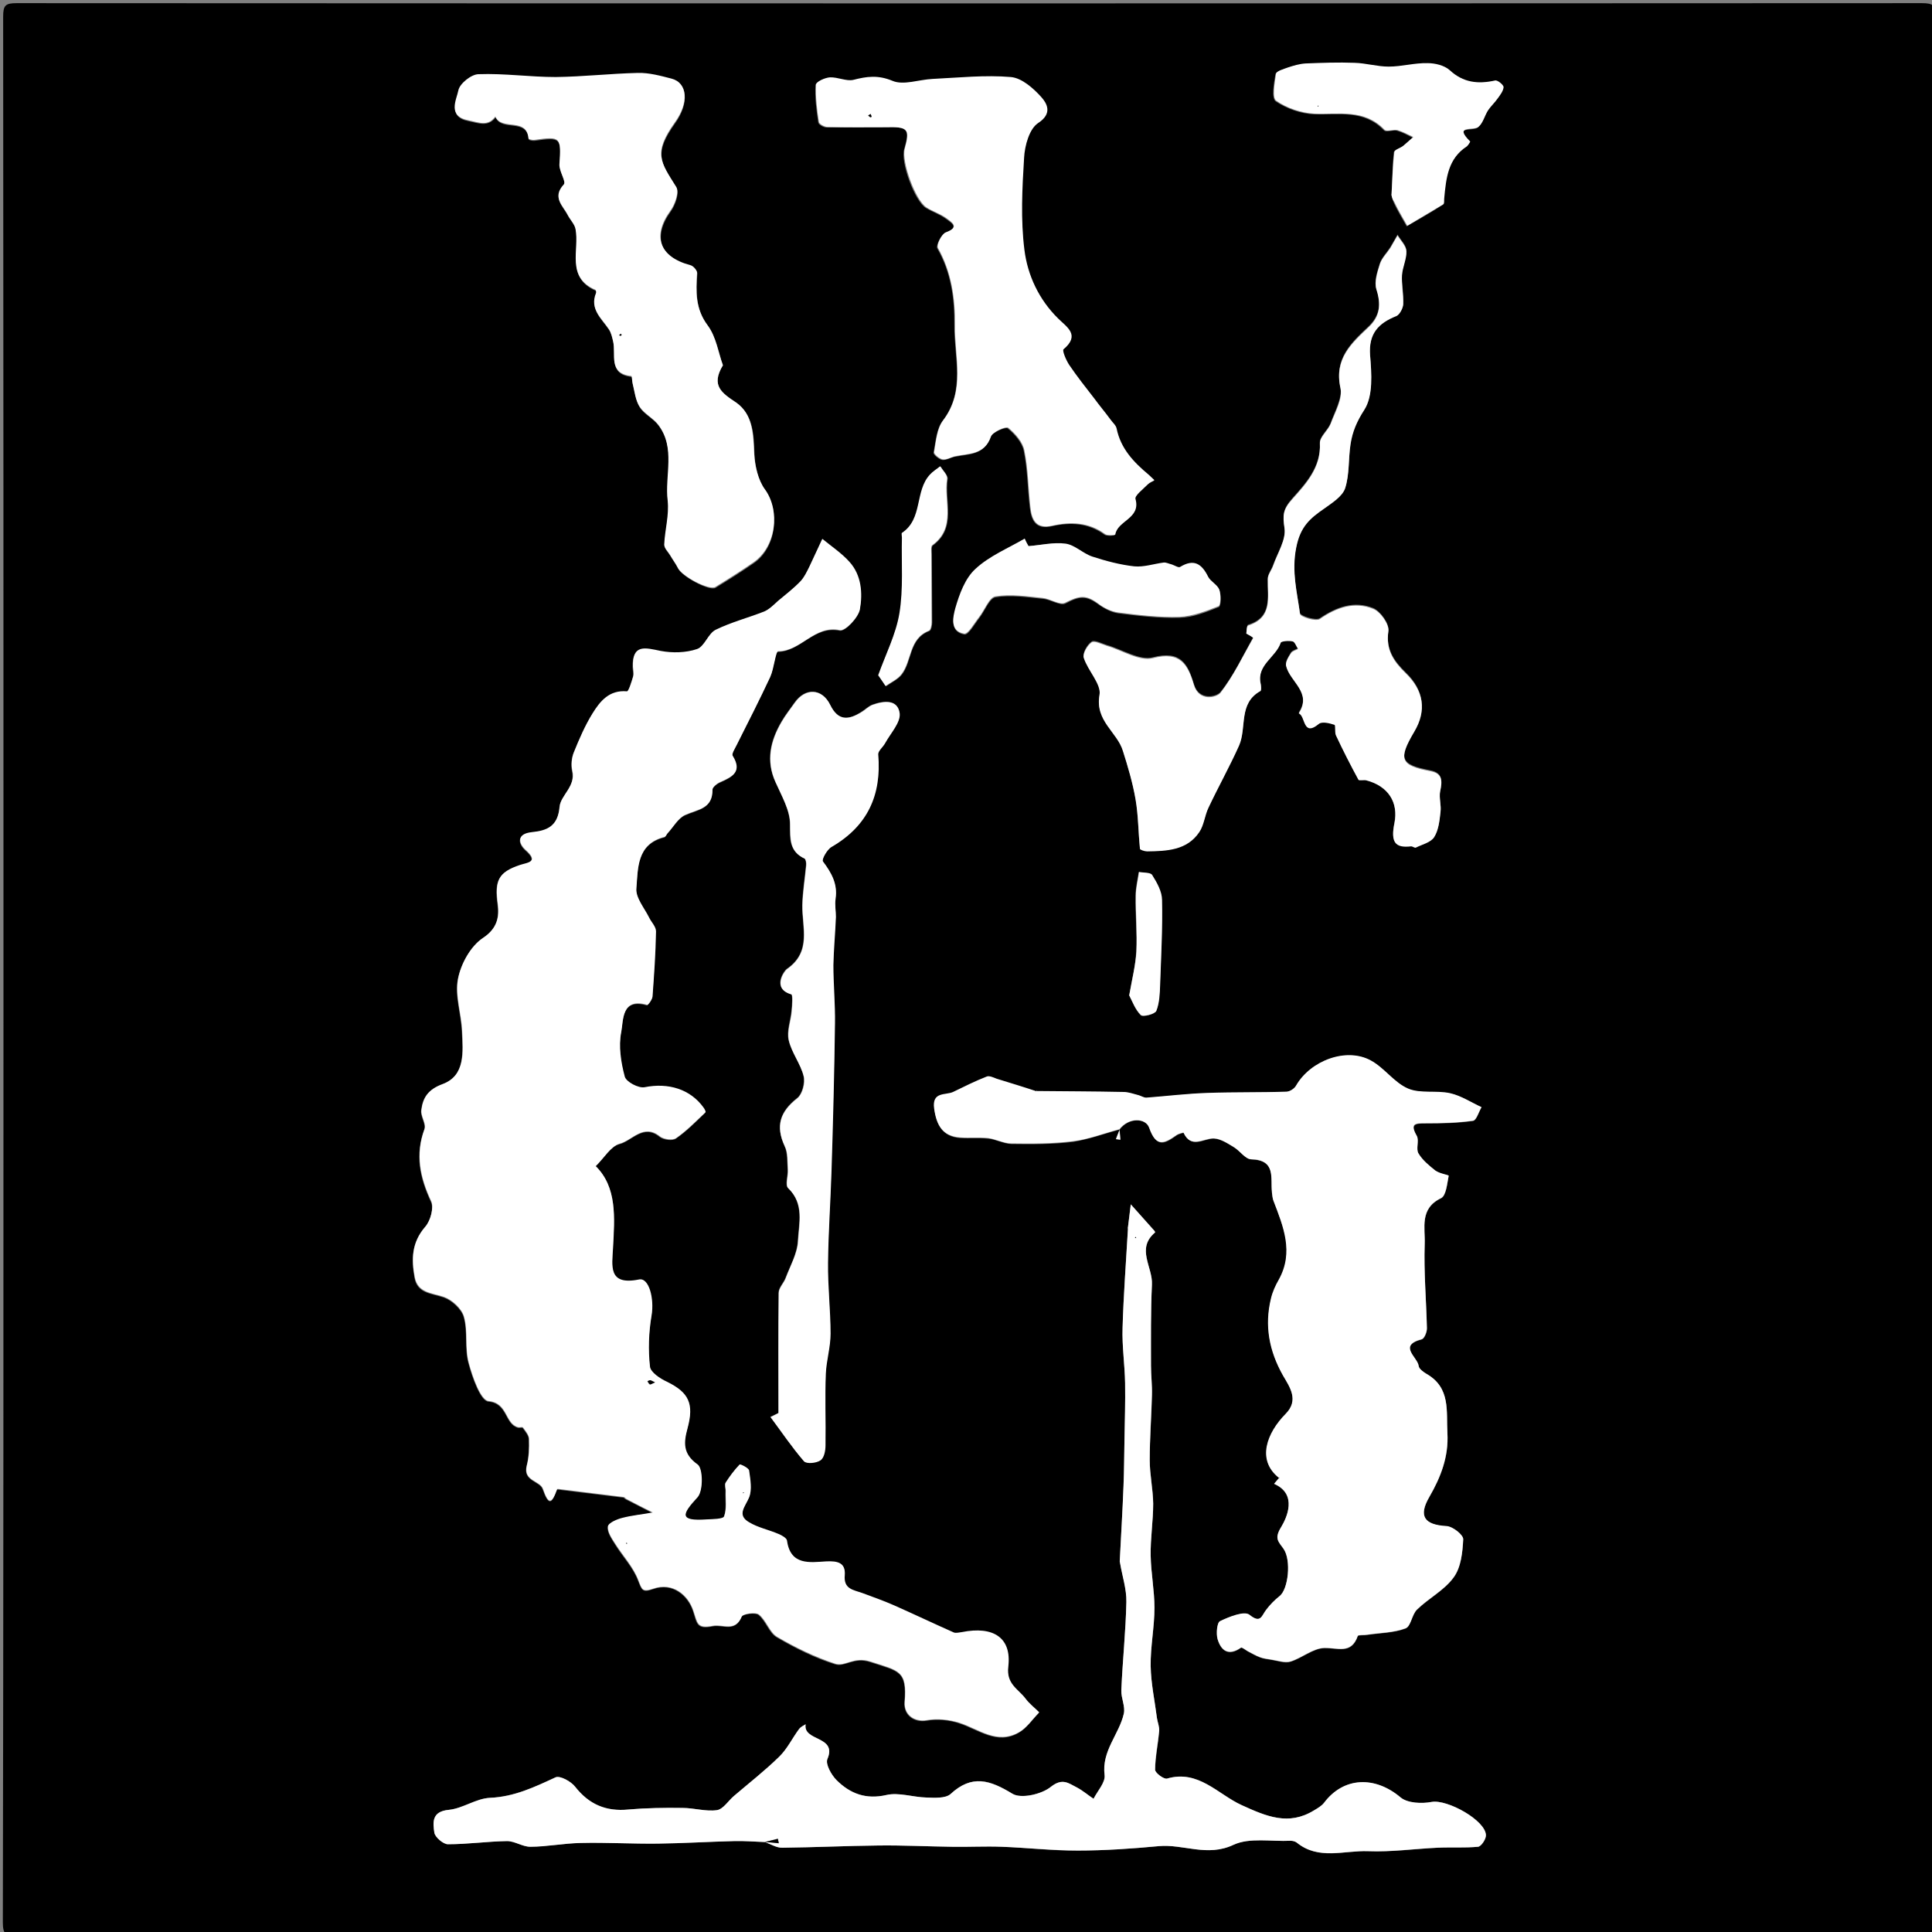 <?xml version="1.0" encoding="utf-8"?>
<!-- Generator: Adobe Illustrator 19.0.0, SVG Export Plug-In . SVG Version: 6.00 Build 0)  -->
<svg version="1.1" id="Layer_1" xmlns="http://www.w3.org/2000/svg" xmlns:xlink="http://www.w3.org/1999/xlink" x="0px" y="0px"
	 viewBox="0 0 612 612" style="enable-background:new 0 0 612 612;" xml:space="preserve">
<rect x="0" y="0" width="612" height="612" fill="#808080" stroke="none"/>
<style type="text/css">
	.st0{fill:#FFFFFF;}
</style>
<g id="XMLID_1_">
	<g id="XMLID_31_">
		<path id="XMLID_89_" d="M1.1,306.5c0-100.4,0-200.8-0.1-301.2C1,1.7,1.7,1,5.3,1c201.2,0.1,402.3,0.1,603.5,0
			c3.6,0,4.4,0.7,4.4,4.4c-0.1,201.2-0.1,402.3,0,603.5c0,3.6-0.7,4.4-4.4,4.4c-201.2-0.1-402.3-0.1-603.5,0c-3.6,0-4.4-0.7-4.4-4.4
			C1.1,508,1.1,407.3,1.1,306.5z M242.2,583.5L242.2,583.5c1.9,0.6,3.8,1.9,5.7,1.8c10.1-0.1,20.2-0.6,30.3-0.7
			c7.8-0.1,15.6,0.3,23.3,0.4c5.3,0.1,10.6-0.2,15.8,0c8,0.3,16.1,1.3,24.1,1.2c8.6,0,17.1-0.6,25.7-1.4c7.8-0.7,15.3,3.5,23.6-0.4
			c5.1-2.4,12-1,18.1-1.3c0.7,0,1.5,0.2,2,0.6c7,5.7,15.1,2.4,22.6,2.7c7.3,0.3,14.7-0.7,22-1.1c4.3-0.2,8.6,0.1,12.8-0.3
			c1-0.1,2.5-2.3,2.5-3.6c0-4.7-12.2-11.5-17.2-10.6c-3.2,0.6-7.6,0.4-9.8-1.4c-8.2-6.9-18.1-6.5-24.3,1.7c-0.8,1-2.1,1.7-3.2,2.4
			c-8.1,4.9-15,1.9-22.9-1.7c-7.4-3.4-13.7-11.3-23.6-8.4c-1,0.3-3.8-1.8-3.8-2.8c0.1-4.1,1-8.2,1.3-12.3c0.1-1.3-0.5-2.7-0.7-4
			c-0.7-5.5-1.9-11-2-16.5c-0.1-6.2,1.2-12.3,1.2-18.5c0-5.5-1.1-11-1.2-16.5c-0.1-5.5,0.8-11,0.8-16.5c0-4.6-1.1-9.2-1.1-13.8
			c0-6.9,0.6-13.7,0.7-20.6c0.1-3.1-0.3-6.2-0.3-9.3c0-8.6-0.1-17.2,0.3-25.7c0.3-5.5-5.1-11.4,1-16.5c0.1,0-0.1-0.4-0.2-0.5
			c-2.5-2.8-5-5.6-7.5-8.4c-0.3,2.4-0.6,4.9-0.9,7.3c0,0.2,0,0.4,0,0.5c-0.6,10.4-1.4,20.8-1.7,31.3c-0.2,5.8,0.7,11.6,0.8,17.5
			c0.1,6.1-0.1,12.1-0.2,18.2c-0.1,4.8-0.1,9.5-0.3,14.3c-0.3,8-0.8,16-1.2,24c0,0.2,0,0.4,0.1,0.5c0.7,4.1,2.1,8.3,2,12.4
			c-0.2,9.3-1.2,18.6-1.6,27.9c-0.1,2.5,1.3,5.1,0.8,7.4c-1.4,6.6-7,11.8-6.1,19.5c0.3,2.3-2.3,5-3.5,7.5c-1.8-1.2-3.4-2.6-5.3-3.6
			c-2.6-1.3-4.6-3.1-8.2-0.2c-3,2.4-9.5,3.8-12.2,2.2c-7.1-4.4-12.8-6.2-19.6,0.1c-1.6,1.5-5.1,1.2-7.7,1.1
			c-4.2-0.1-8.7-1.7-12.6-0.8c-6.5,1.5-11.5-0.5-15.8-4.7c-1.7-1.7-3.6-5.1-2.9-6.7c3.1-7.5-7.8-5.5-6.9-11c-0.7,0.5-1.5,0.8-2,1.4
			c-2.2,3-3.8,6.4-6.4,8.9c-4.5,4.4-9.5,8.3-14.3,12.4c-1.8,1.6-3.4,4.2-5.4,4.5c-3.5,0.5-7.2-0.7-10.9-0.7c-5.7,0-11.5,0-17.1,0.5
			c-7.1,0.7-12.5-1.6-16.9-7.2c-1.3-1.7-4.8-3.6-6.2-3c-6.7,3.1-13.1,6.1-20.8,6.5c-4.4,0.2-8.6,3.3-13,3.8c-5.5,0.5-5.1,4-4.6,7.3
			c0.2,1.4,2.8,3.6,4.3,3.6c6.2,0,12.4-0.9,18.7-1c2.5,0,4.9,1.8,7.4,1.8c5.3-0.1,10.6-1.1,15.9-1.2c8.2-0.2,16.3,0.3,24.5,0.2
			c8-0.1,16.1-0.6,24.1-0.8C235.8,583.1,239,583.4,242.2,583.5z M354.7,357.8c-0.4,1-0.8,2-1.2,3.1c0.5,0.1,1,0.1,1.4,0.2
			C354.9,360,354.7,358.9,354.7,357.8c2.9-3.9,8.3-3.6,9.4-0.5c2.3,6.3,4.7,5.2,8.6,2.4c0.7-0.5,2.3-0.9,2.3-0.8
			c2.5,5.2,6.3,1.7,9.6,1.8c2.2,0.1,4.4,1.6,6.4,2.8c1.9,1.1,3.6,3.7,5.4,3.8c8,0.2,6,6,6.6,10.5c0.1,0.9,0.1,1.9,0.5,2.7
			c3.1,8.1,6.5,16.2,1.7,24.9c-1,1.9-2,3.9-2.5,6c-2.1,8.6-0.6,16.6,3.8,24.4c2.1,3.7,5.1,7.8,0.8,12.2c-5.8,5.9-9.3,14.5-2.1,20.2
			c0,0,0.1-0.1,0.1-0.1c-0.6,0.7-1.1,1.3-1.7,2c7.6,3.3,3.9,11,2.3,13.6c-2.3,3.8-0.9,4.7,0.7,7c2.5,3.6,1.5,12.8-1.3,15
			c-1.6,1.2-3,2.7-4.2,4.3c-1.4,1.8-1.6,4.5-5.3,1.6c-1.6-1.3-6.4,0.6-9.3,2c-1,0.5-1.3,4-0.8,5.7c1.1,3.7,3.5,5.5,7.4,2.7
			c0.3-0.2,1.4,0.7,2.1,1.1c1.3,0.7,2.6,1.5,4.1,2c1.1,0.4,2.2,0.5,3.4,0.7c2,0.3,4.3,1.2,6.1,0.6c3.7-1.1,7.1-4.2,10.7-4.3
			c4.3-0.1,8.6,2.1,10.6-3.8c0.2-0.4,2.1-0.2,3.1-0.4c4-0.6,8.3-0.6,12-2c1.7-0.6,2-4.4,3.7-6c3.7-3.6,8.6-6.1,11.6-10.2
			c2.3-3.2,2.8-7.9,3-12c0.1-1.4-3.4-4.1-5.3-4.2c-7-0.4-9-3.2-5.4-9.3c3.6-6.3,6.1-12.7,5.7-20.1c-0.4-7,1.1-14.4-6.6-18.8
			c-1-0.6-2.4-1.6-2.5-2.5c-0.3-2.8-6.7-6.5,1-8.5c0.8-0.2,1.7-2.3,1.6-3.5c-0.2-8.9-1-17.8-0.7-26.7c0.2-5.1-1.7-11.2,5.2-14.5
			c1.6-0.8,1.9-4.6,2.4-7.1c0-0.2-3-0.7-4.2-1.6c-2-1.6-4.2-3.3-5.4-5.5c-0.9-1.4,0.3-4.1-0.5-5.5c-2.2-3.9-0.4-4,2.8-4
			c5,0,10-0.1,15-0.8c1.1-0.1,1.8-2.8,2.7-4.3c-3.3-1.5-6.4-3.6-9.9-4.4c-4.4-1-9.4,0.2-13.4-1.5c-4.4-1.9-7.5-6.6-11.8-8.9
			c-7.7-4.2-19,0-23.6,7.9c-0.6,1-2,1.9-3.1,2c-8.3,0.2-16.6,0.1-24.9,0.4c-6.5,0.2-13,1.1-19.5,1.5c-0.8,0.1-1.6-0.6-2.5-0.8
			c-1.5-0.4-3.1-0.9-4.7-1c-9.2-0.2-18.4-0.2-27.6-0.3l0.2,0l0,0.2c-4.2-1.3-8.5-2.7-12.7-4c-1-0.3-2.3-1-3.1-0.7
			c-3.6,1.5-7.1,3.2-10.7,4.9c-2.4,1.2-6.8-0.1-6,5.2c0.7,5.2,2.6,8.8,8.2,9.2c3,0.2,6-0.1,8.9,0.2c2.5,0.3,4.9,1.6,7.3,1.7
			c6.6,0.1,13.2,0.1,19.6-0.7C345,360.9,349.9,359.1,354.7,357.8z M188.7,369.4c2.6-2.6,4.7-6.2,7.4-6.9c4.1-1,7.7-6.6,12.9-2.3
			c1.2,0.9,4,1.3,5.1,0.5c3.4-2.3,6.3-5.3,9.3-8.2c0.1-0.1-0.3-0.9-0.6-1.4c-4.1-5.9-11.1-8-18.7-6.5c-1.9,0.4-5.9-1.7-6.3-3.4
			c-1.2-4.5-2-9.6-1.1-14.1c0.8-3.7,0-11,8.2-8.6c0.3,0.1,1.6-1.7,1.7-2.6c0.5-6.9,1-13.8,1.1-20.7c0-1.4-1.5-2.9-2.2-4.4
			c-1.5-3.1-4.2-6.3-4-9.2c0.6-6.4,0.1-14.1,8.9-16.3c0.4-0.1,0.6-0.7,0.9-1.1c1.9-2,3.4-4.9,5.7-5.9c3.9-1.8,8.7-1.9,8.6-8
			c0-0.8,1.5-2,2.5-2.4c3.8-1.7,7-3.3,3.9-8.3c-0.4-0.6,0.8-2.4,1.3-3.5c3.5-7.2,7.2-14.3,10.6-21.5c1.2-2.7,1.7-8.1,2.5-8.1
			c7.3-0.1,11.5-8.4,19.6-6.7c1.7,0.3,5.8-4,6.3-6.6c0.9-5.1,0.5-10.7-3.3-15c-2.5-2.8-5.7-4.9-8.6-7.3c-1.4,3-2.7,5.9-4.1,8.8
			c-0.8,1.6-1.6,3.4-2.8,4.6c-2.2,2.3-4.8,4.2-7.2,6.3c-1.4,1.2-2.7,2.6-4.3,3.3c-5.1,2.1-10.5,3.4-15.4,5.8
			c-2.4,1.2-3.5,5.3-5.9,6.1c-3.5,1.2-7.8,1.3-11.5,0.6c-4.9-1-9-2.3-8.8,5c0,1,0.3,2.1,0.1,3c-0.5,1.7-1.5,4.8-2,4.8
			c-5.6-0.4-8.5,3.2-10.9,7c-2.4,3.9-4.2,8.1-5.9,12.3c-0.7,1.7-0.9,4-0.5,5.8c1.2,5-3.7,7.8-4,11.4c-0.5,6.3-3.9,7.6-8.8,8.1
			c-4.9,0.5-4.3,3.5-2,5.6c4.4,3.9,0.5,4-1.8,4.8c-6.9,2.2-8,5-7,12.4c0.5,3.8,0,7.6-4.7,10.7c-3.9,2.5-7,8.2-7.9,13
			c-1,5.2,1.1,11,1.3,16.6c0.3,6.4,1.1,14-6.2,16.7c-4.7,1.7-6.2,4.2-6.7,8.2c-0.2,2,1.6,4.4,1,6c-3,8.1-1.4,15.4,2.1,22.9
			c1,2-0.2,6.2-1.9,8.1c-4.3,4.9-4.3,10.3-3.3,16c0.9,5,5.4,4.9,9.2,6.2c2.6,0.9,5.7,3.7,6.4,6.3c1.3,4.6,0.2,9.9,1.5,14.6
			c1.2,4.5,3.8,11.9,6.3,12.1c6.2,0.6,5.1,7.2,9.4,8.3c0.5,0.1,1.4-0.2,1.5,0.1c0.8,1.1,1.9,2.4,1.9,3.6c0.1,2.8,0,5.7-0.7,8.4
			c-1.2,4.9,4.2,4.7,5.1,7.4c1.9,5.3,2.9,4.7,4.5,0.1c0-0.1,1,0,1.5,0.1c6.5,0.8,13,1.6,19.5,2.4c0.3,0,0.5,0.5,0.9,0.6
			c2.8,1.4,5.6,2.9,8.4,4.3c-3.2,0.5-6.5,0.8-9.6,1.7c-1.7,0.5-4.5,1.6-4.6,2.7c-0.2,1.7,1.2,3.7,2.3,5.5c2.4,3.9,5.8,7.4,7.3,11.5
			c1.2,3,1.3,3.9,4.8,2.7c6.2-2.2,11,2.1,12.6,6.9c1.3,4,1.1,5.9,6.2,4.9c3.2-0.7,7.1,2.1,9.2-3c0.4-0.9,4.3-1.5,5.4-0.6
			c2.3,1.9,3.3,5.7,5.8,7.1c5.8,3.4,12,6.5,18.4,8.5c3.2,1,5.9-2.4,11.1-0.7c9.2,3,11.7,2.7,10.9,12.8c-0.3,4.1,3.1,6.4,6.9,5.8
			c3.4-0.6,7.2-0.3,10.4,0.8c6.2,2,12,7,18.9,3c2.5-1.4,4.3-4.2,6.4-6.3c-1.5-1.4-3.1-2.7-4.3-4.3c-2.3-3.1-6.1-4.6-5.5-10.2
			c1.1-9.1-4.8-12.8-14.7-10.9c-0.8,0.2-1.9,0.4-2.6,0.1c-6.3-2.8-12.4-5.7-18.7-8.5c-3.4-1.5-6.9-2.7-10.3-4
			c-2.7-1-5.9-1.2-5.5-5.6c0.4-4-2.1-4.6-5.9-4.4c-5.1,0.3-11.3,1.4-12.4-6.6c-0.1-0.8-1.6-1.7-2.7-2.1c-3.1-1.3-6.5-2-9.3-3.7
			c-4-2.4-1.2-5,0-7.9c1-2.5,0.4-5.7,0-8.5c-0.1-0.8-2.8-2.1-3-1.9c-1.7,1.7-3.1,3.6-4.4,5.7c-0.4,0.6,0.1,1.8,0,2.7
			c-0.1,2.7,0.4,5.6-0.5,8c-0.3,0.9-3.7,0.9-5.6,1c-8.7,0.6-7.9-1.6-2.8-7.1c1.8-2,1.7-9.1,0-10.3c-4.9-3.4-4.5-7-3.2-11.5
			c2.1-7.8,0.4-11.3-6.5-14.7c-2.2-1.1-5.2-3-5.4-4.8c-0.5-5.3-0.4-10.9,0.5-16.2c0.9-5.3-0.8-12-4-11.4c-9.9,2-8.4-4.4-8.2-10.1
			C194.7,385.7,195.5,376.1,188.7,369.4z M229,115.7c-1.4-4-2.1-8.9-4.7-12.3c-4-5.3-3.8-10.8-3.4-16.7c0.1-0.8-1.2-2.2-2.1-2.4
			c-9.8-2.5-12.1-9.2-6.4-17.2c1.5-2,2.9-6,1.9-7.6c-5-8-7.4-10.7-0.4-20.5c4.4-6.2,4-12.5-1.1-13.8c-3.5-0.9-7.2-1.9-10.7-1.8
			c-8.7,0.2-17.4,1.2-26,1.3c-8.1,0.1-16.3-1.1-24.4-0.9c-2.3,0.1-6,3-6.4,5.1c-0.5,3-3.6,8.2,3.2,9.5c3.1,0.6,6,2,8.5-1.2
			c2,4.6,10,0.1,10.5,7c0,0.2,1.2,0.5,1.9,0.4c8.3-1.2,8.4-0.9,7.9,7.8c-0.1,2.1,2.2,5.5,1.4,6.3c-3.8,4-0.4,6.6,1.2,9.6
			c0.8,1.5,2.2,2.9,2.5,4.5c1.3,6.7-3.1,15.2,6.3,19.3c0.2,0.1,0.3,0.7,0.2,1c-2.1,5.1,1.8,8,4.1,11.5c0.7,1.1,1,2.5,1.3,3.8
			c1,4.2-1.7,10.2,5.8,11c0.2,0,0.1,1.6,0.4,2.4c0.7,2.5,0.9,5.2,2.2,7.3c1.4,2.2,4.3,3.5,5.9,5.7c5.6,7.3,2.1,16,3,24.1
			c0.5,4.5-0.9,9.2-1.1,13.9c0,1,1.1,2.1,1.8,3.2c0.8,1.4,1.8,2.7,2.5,4.1c1.3,2.6,10,7.3,11.9,6.1c4.1-2.5,8.2-5.1,12.1-7.8
			c7.1-4.9,8.4-16.3,3.6-23.1c-2.2-3-3.2-7.5-3.4-11.3c-0.2-6.2-0.3-12.5-5.7-16.2C228.7,124.5,225,122.2,229,115.7z M280.4,40.3
			c7.2-0.2,7.9,0.5,6,7c-1.2,4,3.3,16.4,6.9,18.6c2,1.2,4.4,2,6.3,3.4c1.8,1.3,4.5,2.8-0.2,4.5c-1.3,0.5-3,4-2.5,4.9
			c4.4,7.6,5.5,16.1,5.4,24.4c-0.1,10.1,3.6,20.7-3.7,30.2c-2,2.6-2.2,6.7-2.9,10.1c-0.1,0.6,1.7,2.1,2.7,2.3c1.2,0.2,2.6-0.7,4-1
			c4.4-0.9,9.3-0.4,11.3-6.2c0.5-1.5,4.8-3.3,5.5-2.8c2.2,1.8,4.6,4.5,5.1,7.2c1.2,5.9,1.2,11.9,1.9,17.9c0.5,4,1.8,7.1,7,5.9
			c5.8-1.3,11.5-1.1,16.7,2.7c0.7,0.5,3.1,0.3,3.2,0.1c0.8-4.5,8.1-5.1,6.4-11.2c-0.3-1.1,2.5-3.2,3.9-4.7c0.5-0.6,1.4-0.9,2.1-1.3
			c-0.6-0.6-1.1-1.2-1.8-1.7c-4.7-4-8.9-8.3-10.2-14.7c-0.2-1.1-1.3-2-2-2.9c-1.7-2.2-3.4-4.3-5-6.5c-2.7-3.6-5.5-7-8-10.7
			c-1-1.5-2.2-4.6-1.8-5c5.4-4.4,1-7-1.7-9.7c-6.1-6.1-9.6-13.8-10.7-21.8c-1.2-9.6-0.7-19.4-0.1-29.1c0.2-3.9,1.7-9.2,4.5-11.1
			c4.7-3.1,2.6-6.3,1-8.1c-2.5-2.9-6.3-6.2-9.7-6.4c-8.2-0.7-16.5,0.2-24.8,0.6c-4.3,0.2-9.2,2.1-12.7,0.6
			c-4.5-1.9-8.1-1.4-12.4-0.3c-2.3,0.6-5-0.9-7.4-0.8c-1.6,0.1-4.4,1.4-4.4,2.3c-0.2,3.9,0.3,7.9,0.9,11.8c0.1,0.7,1.7,1.6,2.7,1.6
			C268.2,40.3,274.3,40.3,280.4,40.3z M394.8,200.7c0.7,0.4,1.5,0.8,2.2,1.1c-3.3,5.9-6.2,12.2-10.4,17.4c-1.2,1.5-6.8,2.9-8.4-2.5
			c-1.9-6.4-4.2-10.8-13-8.5c-4.2,1.1-9.7-2.5-14.6-3.9c-1.6-0.5-3.9-1.7-4.8-1.1c-1.4,0.9-2.9,3.6-2.5,4.9c1.3,4.1,5.7,8.3,5,11.8
			c-1.5,8.2,5.5,11.6,7.4,17.7c1.5,5,3.1,10.1,4,15.3c0.9,5.1,0.8,10.4,1.4,15.7c0,0.4,1.5,0.8,2.3,0.8c6.2-0.1,12.5-0.3,16.5-6.1
			c1.5-2.2,1.7-5.2,2.9-7.7c3.2-6.6,6.7-13,9.7-19.7c2.5-5.6-0.3-13.3,6.8-17.3c0.3-0.2,0.2-1.6,0-2.4c-1.2-5.9,4.8-8.3,6.4-12.9
			c0.2-0.5,2.6-0.7,3.8-0.4c0.7,0.2,1.2,1.6,1.7,2.4c-0.8,0.5-1.9,0.7-2.3,1.4c-0.7,1.2-1.8,2.8-1.5,4c1.3,5,8.3,8.5,4,15
			c2.2,0.8,1.2,7.6,6.4,3.3c0.9-0.8,3.3-0.2,4.9,0.3c0.5,0.1,0,2.3,0.5,3.4c2.2,4.7,4.6,9.4,7.1,14c0.2,0.4,1.7,0,2.5,0.2
			c6.9,1.8,10.2,7.1,8.9,13.7c-1.2,5.9,0.2,7.7,5.3,7.2c0.5-0.1,1.1,0.5,1.5,0.4c2-1,4.8-1.6,5.8-3.3c1.4-2.2,1.7-5.2,2-7.9
			c0.3-2.2-0.6-4.5-0.1-6.6c0.7-3.2,0.8-5.6-3.1-6.4c-9.5-1.8-10.3-3.7-5.1-12.5c3.9-6.7,3-13-2.7-18.5c-3.7-3.6-6.4-7.4-5.5-13.3
			c0.3-2.2-2.5-6.1-4.8-7.1c-6-2.4-11.6-0.4-16.9,3.2c-1.2,0.9-6.1-0.7-6.3-1.6c-1-6.9-2.8-13.4-1.2-21c1.3-6.7,4.4-9.3,8.9-12.4
			c2.5-1.8,5.8-3.8,6.6-6.4c1.4-4.4,1-9.3,1.7-13.9c0.6-4,2-7.3,4.4-11c2.8-4.3,2.2-11.4,1.8-17.2c-0.5-6.9,2.6-10.2,8.4-12.5
			c1.1-0.4,2.1-2.4,2.1-3.7c0.2-3.1-0.5-6.2-0.4-9.2c0.1-2.5,1.5-5.1,1.4-7.6c-0.1-1.7-1.8-3.3-2.8-5c-0.8,1.3-1.5,2.7-2.3,4
			c-1.1,1.7-2.7,3.3-3.3,5.1c-0.8,2.6-1.9,5.6-1.1,8c1.5,4.7,1.2,8.4-2.4,11.9c-5.5,5.2-11,10.1-9,19.3c0.7,3.4-1.8,7.7-3.1,11.4
			c-0.8,2.2-3.5,4.2-3.4,6.2c0.4,7.6-4.4,12.8-8.7,17.6c-3,3.4-3.1,5.2-2.5,9.3c0.6,3.7-2.2,7.9-3.6,11.8c-0.5,1.5-1.7,2.9-1.7,4.3
			c-0.2,5.8,1.6,12.3-6.3,14.7C394.9,198.4,394.9,199.9,394.8,200.7z M246.6,447.6c-0.9,0.4-1.7,0.8-2.6,1.2
			c3.5,4.7,6.8,9.6,10.6,14c0.7,0.8,3.9,0.5,5.2-0.3c1.1-0.8,1.5-3.1,1.6-4.8c0.2-7.6-0.1-15.1,0.1-22.7c0.1-4.2,1.5-8.4,1.5-12.6
			c0-7.5-0.9-15-0.8-22.5c0.1-9.7,0.8-19.4,1.1-29c0.4-15.6,0.9-31.2,1.1-46.8c0.1-6.2-0.6-12.4-0.5-18.5c0-5.1,0.5-10.2,0.8-15.2
			c0.1-1.9-0.4-3.9-0.1-5.8c0.7-4.7-1.3-8.2-4-11.8c-0.4-0.6,1.3-3.8,2.7-4.6c11.3-6.6,15.9-16.4,14.8-29.3
			c-0.1-1.1,1.6-2.4,2.2-3.6c1.7-3.1,5-6.5,4.6-9.4c-0.5-4.5-5-4-8.6-2.7c-1.3,0.5-2.3,1.6-3.5,2.3c-4,2.6-7.3,2.9-9.9-2.3
			c-2.6-5.3-7.9-5.4-11.2-0.7c-1.4,2-3,4-4.2,6.1c-3.5,6-5,12.3-1.9,19.1c1.9,4.3,4.6,8.8,4.6,13.3c0,4.7-0.3,8.6,4.6,10.9
			c0.4,0.2,0.6,1.5,0.5,2.2c-0.4,4.2-1.1,8.4-1.2,12.6c-0.1,7.1,3,14.8-4.9,20.2c-0.8,0.5-4.9,6.2,1.4,8c0.5,0.2,0.3,3.5,0.1,5.3
			c-0.3,3.1-1.6,6.4-0.9,9.3c0.9,3.9,3.8,7.4,4.7,11.3c0.5,2.1-0.4,5.8-2,7c-5.4,4.2-6.9,8.8-4,15.2c1,2.2,0.8,5,1,7.5
			c0.1,2-0.9,4.8,0.1,5.8c5.2,5,3.4,11.2,3.1,16.8c-0.2,4-2.4,7.9-3.9,11.7c-0.6,1.6-2.2,3.1-2.2,4.7
			C246.5,422.3,246.6,435,246.6,447.6z M440.8,61.6c-0.1-0.3,0.1,1.2,0.7,2.6c1.2,2.6,2.7,5,4.1,7.5c3.8-2.2,7.7-4.4,11.4-6.8
			c0.4-0.2,0.2-1.3,0.3-2c0.6-6.3,1.2-12.5,7.2-16.4c0.5-0.3,1.1-1.4,1-1.5c-5.3-5.3,1-3.3,2.6-4.6c1.5-1.2,2-3.6,3.1-5.3
			c0.8-1.3,2-2.4,3-3.7c0.8-1.1,1.9-2.4,1.9-3.6c0-0.7-1.9-2.2-2.7-2.1c-5.4,1.1-10.1,0.6-14.4-3.3c-1.7-1.5-4.6-2.2-7-2.2
			c-4.1,0-8.2,1.1-12.3,1.1c-3.6,0-7.2-1-10.8-1.2c-5.1-0.2-10.3,0-15.5,0.2c-1.9,0.1-3.8,0.7-5.7,1.3c-1.4,0.5-3.6,1.1-3.7,2
			c-0.5,2.9-1.3,7.5,0.1,8.5c3.4,2.3,7.9,3.9,12.1,4.1c7.8,0.3,15.8-1.6,22.2,5.1c0.7,0.7,2.8-0.2,4.1,0.1c1.7,0.5,3.4,1.4,5,2.2
			c-1,0.9-2,1.9-3.2,2.8c-0.9,0.7-2.7,1.1-2.8,1.9C441.1,52,441.1,55.9,440.8,61.6z M325.8,173c-0.4-0.7-0.8-1.4-1.1-2.1
			c-5.3,3.1-11.2,5.5-15.6,9.6c-3.2,3-5.1,8-6.4,12.5c-0.8,2.6-1.9,7.2,2.8,8c1.3,0.2,3.2-3.3,4.7-5.2c1.8-2.3,3.2-6.3,5.2-6.6
			c4.8-0.8,10,0,15,0.5c2.4,0.2,5.4,2.3,7.1,1.5c4.5-2.4,6.5-2.6,10.5,0.3c1.8,1.3,4.1,2.5,6.3,2.8c6.4,0.8,13,1.6,19.4,1.4
			c4.2-0.1,8.4-1.8,12.4-3.4c0.7-0.3,0.8-3.7,0.2-5.3c-0.6-1.6-2.7-2.5-3.5-4c-2-4.1-4.5-5.8-8.9-3.1c-0.5,0.3-1.7-0.5-2.6-0.8
			c-0.8-0.2-1.7-0.7-2.6-0.6c-3.1,0.3-6.3,1.5-9.3,1.2c-4.5-0.5-9-1.7-13.3-3.1c-3-1-5.6-3.7-8.5-4.1
			C333.7,171.7,329.7,172.7,325.8,173z M278.2,213.9c1.1,1.6,1.8,2.5,2.5,3.5c1.7-1.2,3.8-2.2,5-3.7c3.3-4.3,2.2-11.3,8.7-13.8
			c0.6-0.2,0.9-1.8,0.9-2.7c0-7.2-0.1-14.4-0.1-21.6c0-1-0.2-2.4,0.3-2.8c7.7-5.6,3.6-14,4.7-21c0.2-1.2-1.4-2.6-2.2-4
			c-1.1,0.9-2.3,1.6-3.2,2.6c-5,5.2-2.2,14.1-8.9,18.5c-0.2,0.2,0,1,0,1.5c-0.2,8,0.4,16.1-0.8,24
			C283.9,200.9,280.6,207.2,278.2,213.9z M357.7,315.3c1,1.9,1.9,4.5,3.6,6.3c0.7,0.7,4.5-0.3,4.9-1.3c1-2.5,1.1-5.5,1.2-8.3
			c0.4-8.9,0.8-17.9,0.6-26.8c0-2.7-1.6-5.5-3.1-7.9c-0.5-0.9-2.8-0.7-4.2-1c-0.4,2.5-1,5-1,7.5c-0.1,5.9,0.5,11.8,0.2,17.7
			C359.7,305.9,358.6,310.2,357.7,315.3z"/>
		<path id="XMLID_84_" class="st0" d="M188.7,369.4c6.8,6.7,6,16.3,5.5,25.8c-0.3,5.7-1.7,12.1,8.2,10.1c3.2-0.7,4.9,6.1,4,11.4
			c-0.9,5.3-1.1,10.9-0.5,16.2c0.2,1.8,3.2,3.8,5.4,4.8c6.9,3.4,8.6,6.9,6.5,14.7c-1.2,4.5-1.6,8.1,3.2,11.5c1.7,1.2,1.8,8.3,0,10.3
			c-5.1,5.5-5.9,7.7,2.8,7.1c2-0.1,5.3-0.1,5.6-1c0.9-2.4,0.4-5.3,0.5-8c0-0.9-0.4-2.1,0-2.7c1.3-2,2.7-3.9,4.4-5.7
			c0.2-0.2,2.9,1.1,3,1.9c0.4,2.8,1,6.1,0,8.5c-1.2,2.9-4,5.6,0,7.9c2.8,1.7,6.3,2.4,9.3,3.7c1,0.4,2.6,1.3,2.7,2.1
			c1.1,8,7.3,6.9,12.4,6.6c3.8-0.2,6.2,0.5,5.9,4.4c-0.4,4.4,2.7,4.6,5.5,5.6c3.5,1.3,6.9,2.5,10.3,4c6.3,2.8,12.4,5.7,18.7,8.5
			c0.7,0.3,1.7,0,2.6-0.1c10-2,15.8,1.8,14.7,10.9c-0.7,5.6,3.2,7.1,5.5,10.2c1.2,1.6,2.9,2.9,4.3,4.3c-2.1,2.1-3.9,4.9-6.4,6.3
			c-7,4-12.7-1-18.9-3c-3.3-1-7.1-1.4-10.4-0.8c-3.8,0.6-7.2-1.7-6.9-5.8c0.8-10-1.7-9.8-10.9-12.8c-5.2-1.7-7.9,1.7-11.1,0.7
			c-6.4-2.1-12.6-5.1-18.4-8.5c-2.4-1.4-3.4-5.2-5.8-7.1c-1-0.8-5-0.2-5.4,0.6c-2.1,5.1-5.9,2.4-9.2,3c-5.1,1-4.8-0.9-6.2-4.9
			c-1.6-4.8-6.4-9-12.6-6.9c-3.5,1.2-3.6,0.4-4.8-2.7c-1.6-4.2-4.9-7.7-7.3-11.5c-1.1-1.7-2.5-3.7-2.3-5.5c0.1-1.1,2.9-2.3,4.6-2.7
			c3.1-0.8,6.4-1.1,9.6-1.7c-2.8-1.4-5.6-2.8-8.4-4.3c-0.3-0.2-0.5-0.6-0.9-0.6c-6.5-0.8-13-1.6-19.5-2.4c-0.5-0.1-1.5-0.2-1.5-0.1
			c-1.7,4.6-2.7,5.2-4.5-0.1c-0.9-2.6-6.4-2.5-5.1-7.4c0.7-2.7,0.8-5.6,0.7-8.4c0-1.2-1.1-2.5-1.9-3.6c-0.2-0.3-1,0-1.5-0.1
			c-4.3-1.1-3.2-7.7-9.4-8.3c-2.5-0.2-5.1-7.6-6.3-12.1c-1.3-4.7-0.2-9.9-1.5-14.6c-0.7-2.6-3.8-5.4-6.4-6.3
			c-3.8-1.3-8.2-1.2-9.2-6.2c-1.1-5.7-1-11,3.3-16c1.7-1.9,2.8-6.1,1.9-8.1c-3.5-7.5-5.1-14.8-2.1-22.9c0.6-1.7-1.3-4.1-1-6
			c0.5-3.9,2.1-6.5,6.7-8.2c7.3-2.7,6.5-10.3,6.2-16.7c-0.2-5.6-2.3-11.3-1.3-16.6c0.9-4.8,4-10.4,7.9-13c4.7-3.1,5.2-6.9,4.7-10.7
			c-1-7.4,0.1-10.1,7-12.4c2.4-0.8,6.2-0.9,1.8-4.8c-2.3-2.1-2.9-5.1,2-5.6c4.8-0.5,8.2-1.8,8.8-8.1c0.3-3.6,5.2-6.5,4-11.4
			c-0.4-1.8-0.2-4.1,0.5-5.8c1.7-4.2,3.5-8.4,5.9-12.3c2.4-3.9,5.3-7.5,10.9-7c0.6,0,1.5-3.1,2-4.8c0.3-0.9,0-2-0.1-3
			c-0.2-7.3,3.9-6,8.8-5c3.7,0.7,8,0.6,11.5-0.6c2.4-0.8,3.5-4.9,5.9-6.1c4.9-2.4,10.3-3.8,15.4-5.8c1.6-0.7,3-2.1,4.3-3.3
			c2.4-2,5-4,7.2-6.3c1.2-1.3,2-3,2.8-4.6c1.4-2.9,2.7-5.9,4.1-8.8c2.9,2.4,6.1,4.5,8.6,7.3c3.8,4.2,4.2,9.9,3.3,15
			c-0.5,2.6-4.6,6.9-6.3,6.6c-8.1-1.7-12.3,6.7-19.6,6.7c-0.8,0-1.3,5.5-2.5,8.1c-3.4,7.3-7,14.4-10.6,21.5
			c-0.6,1.2-1.7,2.9-1.3,3.5c3.1,5,0,6.6-3.9,8.3c-1,0.4-2.5,1.6-2.5,2.4c0.1,6.1-4.6,6.2-8.6,8c-2.3,1-3.8,3.9-5.7,5.9
			c-0.3,0.4-0.5,1-0.9,1.1c-8.8,2.2-8.4,9.9-8.9,16.3c-0.3,2.9,2.5,6.2,4,9.2c0.7,1.5,2.2,2.9,2.2,4.4c-0.1,6.9-0.6,13.8-1.1,20.7
			c-0.1,0.9-1.4,2.7-1.7,2.6c-8.2-2.4-7.5,5-8.2,8.6c-0.9,4.5-0.1,9.6,1.1,14.1c0.4,1.7,4.4,3.8,6.3,3.4c7.5-1.5,14.5,0.6,18.7,6.5
			c0.3,0.4,0.7,1.2,0.6,1.4c-3,2.8-5.9,5.8-9.3,8.2c-1.1,0.8-3.9,0.4-5.1-0.5c-5.3-4.3-8.8,1.3-12.9,2.3
			C193.4,363.2,191.4,366.8,188.7,369.4z M207.5,437.9c-0.7-0.3-1.1-0.6-1.5-0.6c-0.3,0-0.6,0.2-0.9,0.3c0.2,0.3,0.4,0.9,0.8,1
			C206.2,438.6,206.7,438.2,207.5,437.9z M235.4,473l0.3-0.1l-0.3-0.1L235.4,473z M198.4,488.7l0,0.3l0.4-0.1L198.4,488.7z"/>
		<path id="XMLID_83_" class="st0" d="M405.1,468.1c-7.2-5.7-3.7-14.3,2.1-20.2c4.4-4.4,1.3-8.6-0.8-12.2
			c-4.4-7.8-5.9-15.8-3.8-24.4c0.5-2.1,1.4-4.1,2.5-6c4.8-8.7,1.4-16.8-1.7-24.9c-0.3-0.8-0.4-1.8-0.5-2.7
			c-0.5-4.5,1.4-10.3-6.6-10.5c-1.8,0-3.5-2.6-5.4-3.8c-2-1.2-4.2-2.7-6.4-2.8c-3.3-0.1-7.2,3.4-9.6-1.8c0-0.1-1.7,0.3-2.3,0.8
			c-3.9,2.7-6.4,3.9-8.6-2.4c-1.1-3.1-6.4-3.4-9.5,0.6l0.1-0.1c-4.9,1.3-9.7,3.2-14.7,3.8c-6.5,0.8-13.1,0.8-19.6,0.7
			c-2.4,0-4.9-1.4-7.3-1.7c-2.9-0.3-6,0-8.9-0.2c-5.6-0.4-7.5-4-8.2-9.2c-0.7-5.4,3.6-4.1,6-5.2c3.5-1.7,7.1-3.5,10.7-4.9
			c0.8-0.3,2.1,0.3,3.1,0.7c4.2,1.3,8.5,2.6,12.7,4l-0.1-0.1c9.2,0.1,18.4,0.1,27.6,0.3c1.6,0,3.1,0.6,4.7,1
			c0.8,0.2,1.7,0.8,2.5,0.8c6.5-0.5,13-1.3,19.5-1.5c8.3-0.3,16.6-0.1,24.9-0.4c1.1,0,2.6-1,3.1-2c4.6-7.9,15.9-12.1,23.6-7.9
			c4.3,2.3,7.4,7,11.8,8.9c3.9,1.7,9,0.5,13.4,1.5c3.5,0.8,6.6,2.9,9.9,4.4c-0.9,1.5-1.6,4.1-2.7,4.3c-4.9,0.7-10,0.8-15,0.8
			c-3.3,0-5.1,0-2.8,4c0.8,1.5-0.3,4.1,0.5,5.5c1.3,2.2,3.4,3.9,5.4,5.5c1.2,0.9,4.2,1.4,4.2,1.6c-0.5,2.5-0.8,6.3-2.4,7.1
			c-6.9,3.3-5,9.4-5.2,14.5c-0.3,8.9,0.5,17.8,0.7,26.7c0,1.2-0.8,3.2-1.6,3.5c-7.7,2-1.3,5.7-1,8.5c0.1,0.9,1.5,1.9,2.5,2.5
			c7.7,4.4,6.2,11.9,6.6,18.8c0.4,7.4-2.1,13.9-5.7,20.1c-3.6,6.2-1.6,8.9,5.4,9.3c2,0.1,5.4,2.8,5.3,4.2c-0.2,4.1-0.7,8.9-3,12
			c-2.9,4.1-7.9,6.6-11.6,10.2c-1.7,1.6-1.9,5.4-3.7,6c-3.7,1.4-8,1.4-12,2c-1.1,0.2-3,0-3.1,0.4c-2.1,5.9-6.4,3.7-10.6,3.8
			c-3.6,0.1-7,3.1-10.7,4.3c-1.8,0.5-4.1-0.3-6.1-0.6c-1.1-0.2-2.3-0.3-3.4-0.7c-1.4-0.5-2.7-1.3-4.1-2c-0.7-0.4-1.8-1.3-2.1-1.1
			c-3.9,2.7-6.3,1-7.4-2.7c-0.5-1.8-0.2-5.3,0.8-5.7c2.9-1.4,7.7-3.3,9.3-2c3.6,2.9,3.8,0.3,5.3-1.6c1.2-1.6,2.7-3.1,4.2-4.3
			c2.8-2.1,3.8-11.4,1.3-15c-1.6-2.3-3.1-3.2-0.7-7c1.6-2.7,5.3-10.3-2.3-13.6c0.6-0.7,1.1-1.3,1.7-2c0,0,0,0.2,0,0.2L405.1,468.1z"
			/>
		<path id="XMLID_80_" class="st0" d="M242.2,583.5c-3.2-0.1-6.4-0.4-9.7-0.3c-8,0.2-16.1,0.7-24.1,0.8c-8.2,0.1-16.3-0.4-24.5-0.2
			c-5.3,0.1-10.6,1.2-15.9,1.2c-2.5,0-4.9-1.8-7.4-1.8c-6.2,0.1-12.4,1-18.7,1c-1.5,0-4-2.2-4.3-3.6c-0.5-3.3-0.9-6.8,4.6-7.3
			c4.4-0.4,8.6-3.6,13-3.8c7.7-0.3,14.1-3.4,20.8-6.5c1.4-0.6,4.9,1.3,6.2,3c4.4,5.6,9.8,7.9,16.9,7.2c5.7-0.5,11.4-0.6,17.1-0.5
			c3.6,0,7.4,1.2,10.9,0.7c2-0.3,3.6-3,5.4-4.5c4.8-4.1,9.8-8,14.3-12.4c2.6-2.5,4.2-6,6.4-8.9c0.5-0.6,1.3-1,2-1.4
			c-0.9,5.5,10.1,3.6,6.9,11c-0.7,1.6,1.3,5.1,2.9,6.7c4.3,4.3,9.3,6.2,15.8,4.7c3.9-0.9,8.4,0.7,12.6,0.8c2.6,0.1,6.1,0.3,7.7-1.1
			c6.8-6.3,12.5-4.4,19.6-0.1c2.7,1.7,9.3,0.2,12.2-2.2c3.7-2.9,5.6-1.1,8.2,0.2c1.9,1,3.5,2.4,5.3,3.6c1.3-2.5,3.8-5.2,3.5-7.5
			c-1-7.7,4.6-12.9,6.1-19.5c0.5-2.3-0.9-4.9-0.8-7.4c0.4-9.3,1.4-18.6,1.6-27.9c0.1-4.1-1.3-8.2-2-12.4c0-0.2-0.1-0.4-0.1-0.5
			c0.4-8,0.9-16,1.2-24c0.2-4.7,0.2-9.5,0.3-14.3c0.1-6.1,0.3-12.1,0.2-18.2c-0.1-5.8-1-11.7-0.8-17.5c0.3-10.4,1.1-20.8,1.7-31.3
			c0-0.2-0.1-0.4,0-0.5c0.3-2.4,0.6-4.9,0.9-7.3c2.5,2.8,5,5.6,7.5,8.4c0.1,0.1,0.2,0.4,0.2,0.5c-6.1,5.1-0.7,11-1,16.5
			c-0.4,8.6-0.3,17.2-0.3,25.7c0,3.1,0.4,6.2,0.3,9.3c-0.2,6.9-0.7,13.7-0.7,20.6c0,4.6,1,9.2,1.1,13.8c0,5.5-0.9,11-0.8,16.5
			c0.1,5.5,1.2,11,1.2,16.5c0,6.2-1.3,12.3-1.2,18.5c0.1,5.5,1.3,11,2,16.5c0.2,1.3,0.8,2.7,0.7,4c-0.4,4.1-1.3,8.2-1.3,12.3
			c0,1,2.8,3.1,3.8,2.8c9.9-2.9,16.1,5,23.6,8.4c7.9,3.6,14.9,6.6,22.9,1.7c1.2-0.7,2.4-1.4,3.2-2.4c6.2-8.3,16.2-8.6,24.3-1.7
			c2.2,1.8,6.7,2,9.8,1.4c5-0.9,17.2,5.9,17.2,10.6c0,1.2-1.5,3.5-2.5,3.6c-4.2,0.4-8.6,0.1-12.8,0.3c-7.3,0.3-14.7,1.4-22,1.1
			c-7.6-0.3-15.7,2.9-22.6-2.7c-0.5-0.4-1.3-0.6-2-0.6c-6.1,0.3-13-1.1-18.1,1.3c-8.3,3.9-15.8-0.3-23.6,0.4
			c-8.5,0.8-17.1,1.4-25.7,1.4c-8,0-16.1-0.9-24.1-1.2c-5.3-0.2-10.6,0.1-15.8,0c-7.8-0.1-15.6-0.5-23.3-0.4
			c-10.1,0.1-20.2,0.6-30.3,0.7C246,585.4,244.1,584.1,242.2,583.5c1.5,0.1,3,0.2,4.5,0.3c-0.1-0.5-0.2-0.9-0.3-1.4
			C245,582.8,243.6,583.2,242.2,583.5z M359.5,392.1l0.4,0.1l-0.1-0.4L359.5,392.1z"/>
		<path id="XMLID_54_" class="st0" d="M229,115.7c-3.9,6.5-0.3,8.8,4.2,11.8c5.3,3.7,5.4,10,5.7,16.2c0.2,3.8,1.2,8.3,3.4,11.3
			c4.9,6.7,3.6,18.1-3.6,23.1c-3.9,2.7-8,5.3-12.1,7.8c-2,1.2-10.7-3.4-11.9-6.1c-0.7-1.4-1.7-2.7-2.5-4.1c-0.6-1-1.8-2.1-1.8-3.2
			c0.2-4.6,1.6-9.4,1.1-13.9c-1-8,2.6-16.7-3-24.1c-1.6-2.1-4.4-3.4-5.9-5.7c-1.3-2-1.6-4.8-2.2-7.3c-0.2-0.8-0.2-2.3-0.4-2.4
			c-7.5-0.8-4.8-6.9-5.8-11c-0.3-1.3-0.6-2.7-1.3-3.8c-2.3-3.5-6.2-6.4-4.1-11.5c0.1-0.3,0-0.9-0.2-1c-9.4-4.1-5-12.6-6.3-19.3
			c-0.3-1.6-1.7-2.9-2.5-4.5c-1.5-3-5-5.5-1.2-9.6c0.8-0.9-1.5-4.2-1.4-6.3c0.6-8.7,0.4-9-7.9-7.8c-0.6,0.1-1.8-0.2-1.9-0.4
			c-0.5-6.9-8.5-2.4-10.5-7c-2.4,3.3-5.3,1.8-8.5,1.2c-6.8-1.3-3.8-6.5-3.2-9.5c0.4-2.1,4.1-5.1,6.4-5.1c8.1-0.3,16.3,0.9,24.4,0.9
			c8.7-0.1,17.4-1.1,26-1.3c3.6-0.1,7.2,0.9,10.7,1.8c5.1,1.3,5.6,7.6,1.1,13.8c-7,9.8-4.6,12.5,0.4,20.5c1,1.6-0.4,5.6-1.9,7.6
			c-5.8,8-3.4,14.6,6.4,17.2c0.9,0.2,2.1,1.6,2.1,2.4c-0.4,5.9-0.6,11.4,3.4,16.7C226.9,106.8,227.5,111.7,229,115.7z M196.6,106.4
			c0.1-0.1,0.2-0.2,0.4-0.3c-0.1-0.1-0.2-0.2-0.3-0.3c-0.2,0.2-0.3,0.3-0.5,0.5C196.3,106.3,196.5,106.3,196.6,106.4z"/>
		<path id="XMLID_51_" class="st0" d="M280.4,40.3c-6.1,0-12.2,0.1-18.3-0.1c-0.9,0-2.6-0.9-2.7-1.6c-0.6-3.9-1.1-7.9-0.9-11.8
			c0-0.9,2.8-2.2,4.4-2.3c2.5-0.1,5.2,1.3,7.4,0.8c4.3-1.1,7.8-1.6,12.4,0.3c3.5,1.5,8.4-0.4,12.7-0.6c8.3-0.4,16.6-1.3,24.8-0.6
			c3.5,0.3,7.2,3.6,9.7,6.4c1.6,1.8,3.7,5.1-1,8.1c-2.8,1.8-4.3,7.2-4.5,11.1c-0.6,9.7-1.1,19.6,0.1,29.1c1,8.1,4.6,15.8,10.7,21.8
			c2.7,2.7,7.1,5.2,1.7,9.7c-0.5,0.4,0.8,3.5,1.8,5c2.5,3.7,5.3,7.2,8,10.7c1.6,2.2,3.4,4.3,5,6.5c0.7,1,1.8,1.9,2,2.9
			c1.3,6.4,5.4,10.7,10.2,14.7c0.6,0.5,1.2,1.2,1.8,1.7c-0.7,0.4-1.5,0.7-2.1,1.3c-1.5,1.5-4.3,3.6-3.9,4.7
			c1.7,6.2-5.7,6.7-6.4,11.2c0,0.2-2.4,0.4-3.2-0.1c-5.1-3.8-10.9-4-16.7-2.7c-5.2,1.2-6.6-1.9-7-5.9c-0.7-6-0.7-12.1-1.9-17.9
			c-0.5-2.7-2.9-5.4-5.1-7.2c-0.7-0.6-5,1.3-5.5,2.8c-2,5.8-7,5.3-11.3,6.2c-1.3,0.3-2.7,1.2-4,1c-1.1-0.2-2.8-1.7-2.7-2.3
			c0.6-3.5,0.9-7.5,2.9-10.1c7.2-9.5,3.5-20.1,3.7-30.2c0.1-8.3-1.1-16.8-5.4-24.4c-0.5-0.9,1.2-4.4,2.5-4.9
			c4.6-1.7,1.9-3.2,0.2-4.5c-1.9-1.4-4.3-2.1-6.3-3.4c-3.5-2.2-8-14.6-6.9-18.6C288.3,40.8,287.7,40.1,280.4,40.3z M275.8,36.1
			c-0.3,0.2-0.5,0.3-0.8,0.5c0.2,0.2,0.5,0.4,0.7,0.6c0.1,0,0.4-0.2,0.4-0.2C276,36.7,275.9,36.4,275.8,36.1z"/>
		<path id="XMLID_50_" class="st0" d="M394.8,200.7c0.1-0.9,0.1-2.3,0.5-2.5c8-2.5,6.2-9,6.3-14.7c0-1.5,1.2-2.8,1.7-4.3
			c1.4-4,4.1-8.2,3.6-11.8c-0.6-4.1-0.6-5.9,2.5-9.3c4.2-4.7,9.1-9.9,8.7-17.6c-0.1-2,2.5-4,3.4-6.2c1.4-3.7,3.9-8,3.1-11.4
			c-2-9.2,3.5-14.1,9-19.3c3.6-3.4,3.9-7.2,2.4-11.9c-0.7-2.3,0.3-5.4,1.1-8c0.6-1.9,2.2-3.4,3.3-5.1c0.8-1.3,1.5-2.7,2.3-4
			c1,1.7,2.7,3.3,2.8,5c0.1,2.5-1.2,5-1.4,7.6c-0.2,3.1,0.5,6.1,0.4,9.2c-0.1,1.3-1.1,3.2-2.1,3.7c-5.8,2.3-8.9,5.6-8.4,12.5
			c0.5,5.8,1,12.8-1.8,17.2c-2.4,3.7-3.8,7-4.4,11c-0.7,4.6-0.3,9.6-1.7,13.9c-0.9,2.6-4.1,4.6-6.6,6.4c-4.5,3.1-7.6,5.7-8.9,12.4
			c-1.5,7.6,0.3,14.1,1.2,21c0.1,0.9,5,2.5,6.3,1.6c5.3-3.7,11-5.6,16.9-3.2c2.3,0.9,5.1,4.9,4.8,7.1c-0.9,6,1.8,9.7,5.5,13.3
			c5.7,5.5,6.7,11.8,2.7,18.5c-5.2,8.8-4.4,10.7,5.1,12.5c3.9,0.7,3.8,3.2,3.1,6.4c-0.4,2.1,0.4,4.5,0.1,6.6c-0.3,2.7-0.6,5.7-2,7.9
			c-1.1,1.7-3.8,2.3-5.8,3.3c-0.3,0.2-1-0.4-1.5-0.4c-5.1,0.6-6.5-1.3-5.3-7.2c1.4-6.7-2-11.9-8.9-13.7c-0.8-0.2-2.3,0.2-2.5-0.2
			c-2.5-4.6-4.9-9.3-7.1-14c-0.5-1,0-3.2-0.5-3.4c-1.5-0.5-3.9-1.1-4.9-0.3c-5.2,4.3-4.2-2.5-6.4-3.3c4.3-6.6-2.8-10-4-15
			c-0.3-1.1,0.7-2.8,1.5-4c0.4-0.7,1.5-1,2.3-1.4c-0.6-0.8-1-2.2-1.7-2.4c-1.2-0.3-3.6-0.1-3.8,0.4c-1.5,4.6-7.6,7-6.4,12.9
			c0.2,0.8,0.3,2.2,0,2.4c-7.1,3.9-4.3,11.6-6.8,17.3c-3,6.7-6.6,13.1-9.7,19.7c-1.2,2.5-1.4,5.5-2.9,7.7c-3.9,5.8-10.3,6-16.5,6.1
			c-0.8,0-2.3-0.5-2.3-0.8c-0.5-5.2-0.5-10.5-1.4-15.7c-0.9-5.2-2.4-10.3-4-15.3c-1.8-6-8.9-9.5-7.4-17.7c0.6-3.5-3.7-7.7-5-11.8
			c-0.4-1.3,1.1-3.9,2.5-4.9c0.9-0.6,3.2,0.6,4.8,1.1c4.9,1.4,10.3,5,14.6,3.9c8.7-2.3,11.1,2.1,13,8.5c1.6,5.4,7.2,4,8.4,2.5
			c4.1-5.3,7-11.5,10.4-17.4C396.3,201.5,395.5,201.1,394.8,200.7z"/>
		<path id="XMLID_49_" class="st0" d="M246.6,447.6c0-12.7-0.1-25.3,0.1-38c0-1.6,1.6-3.1,2.2-4.7c1.4-3.9,3.7-7.8,3.9-11.7
			c0.3-5.6,2.1-11.8-3.1-16.8c-1-0.9,0-3.8-0.1-5.8c-0.2-2.5,0.1-5.4-1-7.5c-3-6.4-1.5-10.9,4-15.2c1.6-1.3,2.6-4.9,2-7
			c-1-3.9-3.8-7.4-4.7-11.3c-0.7-2.9,0.7-6.2,0.9-9.3c0.2-1.8,0.4-5.2-0.1-5.3c-6.3-1.8-2.2-7.4-1.4-8c7.9-5.5,4.8-13.1,4.9-20.2
			c0.1-4.2,0.8-8.4,1.2-12.6c0.1-0.7-0.1-2-0.5-2.2c-4.9-2.3-4.5-6.2-4.6-10.9c0-4.4-2.7-9-4.6-13.3c-3.1-6.8-1.6-13.1,1.9-19.1
			c1.2-2.1,2.8-4.1,4.2-6.1c3.3-4.7,8.6-4.6,11.2,0.7c2.5,5.2,5.8,4.8,9.9,2.3c1.2-0.7,2.2-1.8,3.5-2.3c3.6-1.3,8-1.8,8.6,2.7
			c0.3,2.9-2.9,6.3-4.6,9.4c-0.7,1.3-2.3,2.5-2.2,3.6c1.1,12.9-3.4,22.7-14.8,29.3c-1.4,0.8-3.2,4-2.7,4.6c2.7,3.6,4.7,7.1,4,11.8
			c-0.3,1.9,0.1,3.9,0.1,5.8c-0.2,5.1-0.7,10.2-0.8,15.2c0,6.2,0.6,12.4,0.5,18.5c-0.2,15.6-0.6,31.2-1.1,46.8
			c-0.3,9.7-1,19.4-1.1,29c-0.1,7.5,0.8,15,0.8,22.5c0,4.2-1.3,8.4-1.5,12.6c-0.3,7.6,0,15.1-0.1,22.7c0,1.7-0.4,4-1.6,4.8
			c-1.3,0.9-4.4,1.2-5.2,0.3c-3.8-4.4-7.1-9.3-10.6-14C244.9,448.5,245.7,448.1,246.6,447.6z"/>
		<path id="XMLID_46_" class="st0" d="M440.8,61.6c0.3-5.7,0.4-9.6,0.9-13.5c0.1-0.7,1.9-1.2,2.8-1.9c1.1-0.9,2.1-1.9,3.2-2.8
			c-1.7-0.8-3.3-1.7-5-2.2c-1.3-0.3-3.4,0.6-4.1-0.1c-6.4-6.7-14.4-4.8-22.2-5.1c-4.1-0.2-8.7-1.7-12.1-4.1
			c-1.4-0.9-0.5-5.6-0.1-8.5c0.1-0.9,2.4-1.5,3.7-2c1.8-0.6,3.8-1.2,5.7-1.3c5.1-0.2,10.3-0.4,15.5-0.2c3.6,0.1,7.2,1.2,10.8,1.2
			c4.1,0,8.2-1.2,12.3-1.1c2.4,0,5.3,0.7,7,2.2c4.3,4,9,4.5,14.4,3.3c0.8-0.2,2.7,1.4,2.7,2.1c-0.1,1.2-1.1,2.5-1.9,3.6
			c-0.9,1.3-2.1,2.4-3,3.7c-1.1,1.7-1.6,4.1-3.1,5.3c-1.6,1.3-7.9-0.7-2.6,4.6c0.1,0.1-0.6,1.1-1,1.5c-6,3.9-6.6,10.1-7.2,16.4
			c-0.1,0.7,0.1,1.8-0.3,2c-3.8,2.3-7.6,4.5-11.4,6.8c-1.4-2.5-2.9-4.9-4.1-7.5C440.8,62.8,440.7,61.3,440.8,61.6z M417.5,33.8
			l0.2-0.3l-0.3,0L417.5,33.8z"/>
		<path id="XMLID_45_" class="st0" d="M325.8,173c3.9-0.3,7.9-1.3,11.7-0.8c3,0.4,5.5,3.1,8.5,4.1c4.3,1.4,8.8,2.6,13.3,3.1
			c3,0.3,6.2-0.8,9.3-1.2c0.8-0.1,1.7,0.4,2.6,0.6c0.9,0.3,2.1,1.1,2.6,0.8c4.4-2.7,6.9-1,8.9,3.1c0.8,1.5,2.9,2.5,3.5,4
			c0.6,1.6,0.5,5-0.2,5.3c-4,1.6-8.2,3.2-12.4,3.4c-6.5,0.2-13-0.6-19.4-1.4c-2.2-0.3-4.5-1.4-6.3-2.8c-3.9-2.9-5.9-2.6-10.5-0.3
			c-1.6,0.9-4.6-1.2-7.1-1.5c-5-0.5-10.1-1.3-15-0.5c-2,0.3-3.4,4.4-5.2,6.6c-1.5,1.9-3.4,5.4-4.7,5.2c-4.6-0.8-3.5-5.3-2.8-8
			c1.3-4.5,3.1-9.5,6.4-12.5c4.4-4.1,10.3-6.5,15.6-9.6C325,171.6,325.4,172.3,325.8,173z"/>
		<path id="XMLID_44_" class="st0" d="M278.2,213.9c2.4-6.7,5.6-13,6.7-19.6c1.3-7.8,0.6-16,0.8-24c0-0.5-0.2-1.4,0-1.5
			c6.7-4.4,4-13.3,8.9-18.5c0.9-1,2.1-1.7,3.2-2.6c0.8,1.3,2.4,2.8,2.2,4c-1.1,7.1,3,15.4-4.7,21c-0.5,0.4-0.3,1.8-0.3,2.8
			c0,7.2,0.1,14.4,0.1,21.6c0,0.9-0.3,2.5-0.9,2.7c-6.4,2.5-5.3,9.5-8.7,13.8c-1.2,1.6-3.3,2.5-5,3.7
			C280,216.5,279.3,215.5,278.2,213.9z"/>
		<path id="XMLID_43_" class="st0" d="M357.7,315.3c0.9-5.1,2-9.5,2.3-13.9c0.3-5.9-0.3-11.8-0.2-17.7c0-2.5,0.7-5,1-7.5
			c1.5,0.3,3.7,0.1,4.2,1c1.5,2.4,3.1,5.2,3.1,7.9c0.2,8.9-0.3,17.9-0.6,26.8c-0.1,2.8-0.2,5.8-1.2,8.3c-0.4,1-4.3,2-4.9,1.3
			C359.6,319.8,358.7,317.2,357.7,315.3z"/>
		<path id="XMLID_42_" class="st0" d="M354.6,357.8c0.1,1.1,0.2,2.2,0.3,3.2c-0.5-0.1-1-0.1-1.4-0.2c0.4-1,0.8-2,1.2-3.1
			C354.8,357.8,354.6,357.8,354.6,357.8z"/>
		<polygon id="XMLID_41_" class="st0" points="328.4,345.6 328.5,345.4 328.3,345.4 		"/>
		<path id="XMLID_40_" d="M207.5,437.9c-0.8,0.3-1.3,0.7-1.6,0.6c-0.3-0.1-0.5-0.6-0.8-1c0.3-0.1,0.6-0.3,0.9-0.3
			C206.4,437.3,206.8,437.6,207.5,437.9z"/>
		<polygon id="XMLID_39_" points="235.4,473 235.4,472.7 235.7,472.9 		"/>
		<polygon id="XMLID_38_" points="198.4,488.7 198.7,488.9 198.3,489 		"/>
		<polygon id="XMLID_37_" points="405.1,468.1 405.3,468.2 405.2,468 		"/>
		<path id="XMLID_36_" d="M242.2,583.5c1.4-0.3,2.8-0.7,4.2-1c0.1,0.5,0.2,0.9,0.3,1.4C245.2,583.7,243.7,583.6,242.2,583.5
			C242.2,583.5,242.2,583.5,242.2,583.5z"/>
		<polygon id="XMLID_35_" points="359.5,392.1 359.8,391.8 359.9,392.2 		"/>
		<path id="XMLID_34_" d="M196.6,106.4c-0.2-0.1-0.3-0.1-0.5-0.2c0.2-0.2,0.3-0.3,0.5-0.5c0.1,0.1,0.2,0.2,0.3,0.3
			C196.8,106.2,196.7,106.3,196.6,106.4z"/>
		<path id="XMLID_33_" d="M275.8,36.1c0.1,0.3,0.2,0.5,0.3,0.8c0,0.1-0.3,0.3-0.4,0.2c-0.3-0.1-0.5-0.4-0.7-0.6
			C275.2,36.5,275.5,36.3,275.8,36.1z"/>
		<polygon id="XMLID_32_" points="417.5,33.8 417.4,33.5 417.7,33.5 		"/>
	</g>
</g>
</svg>
